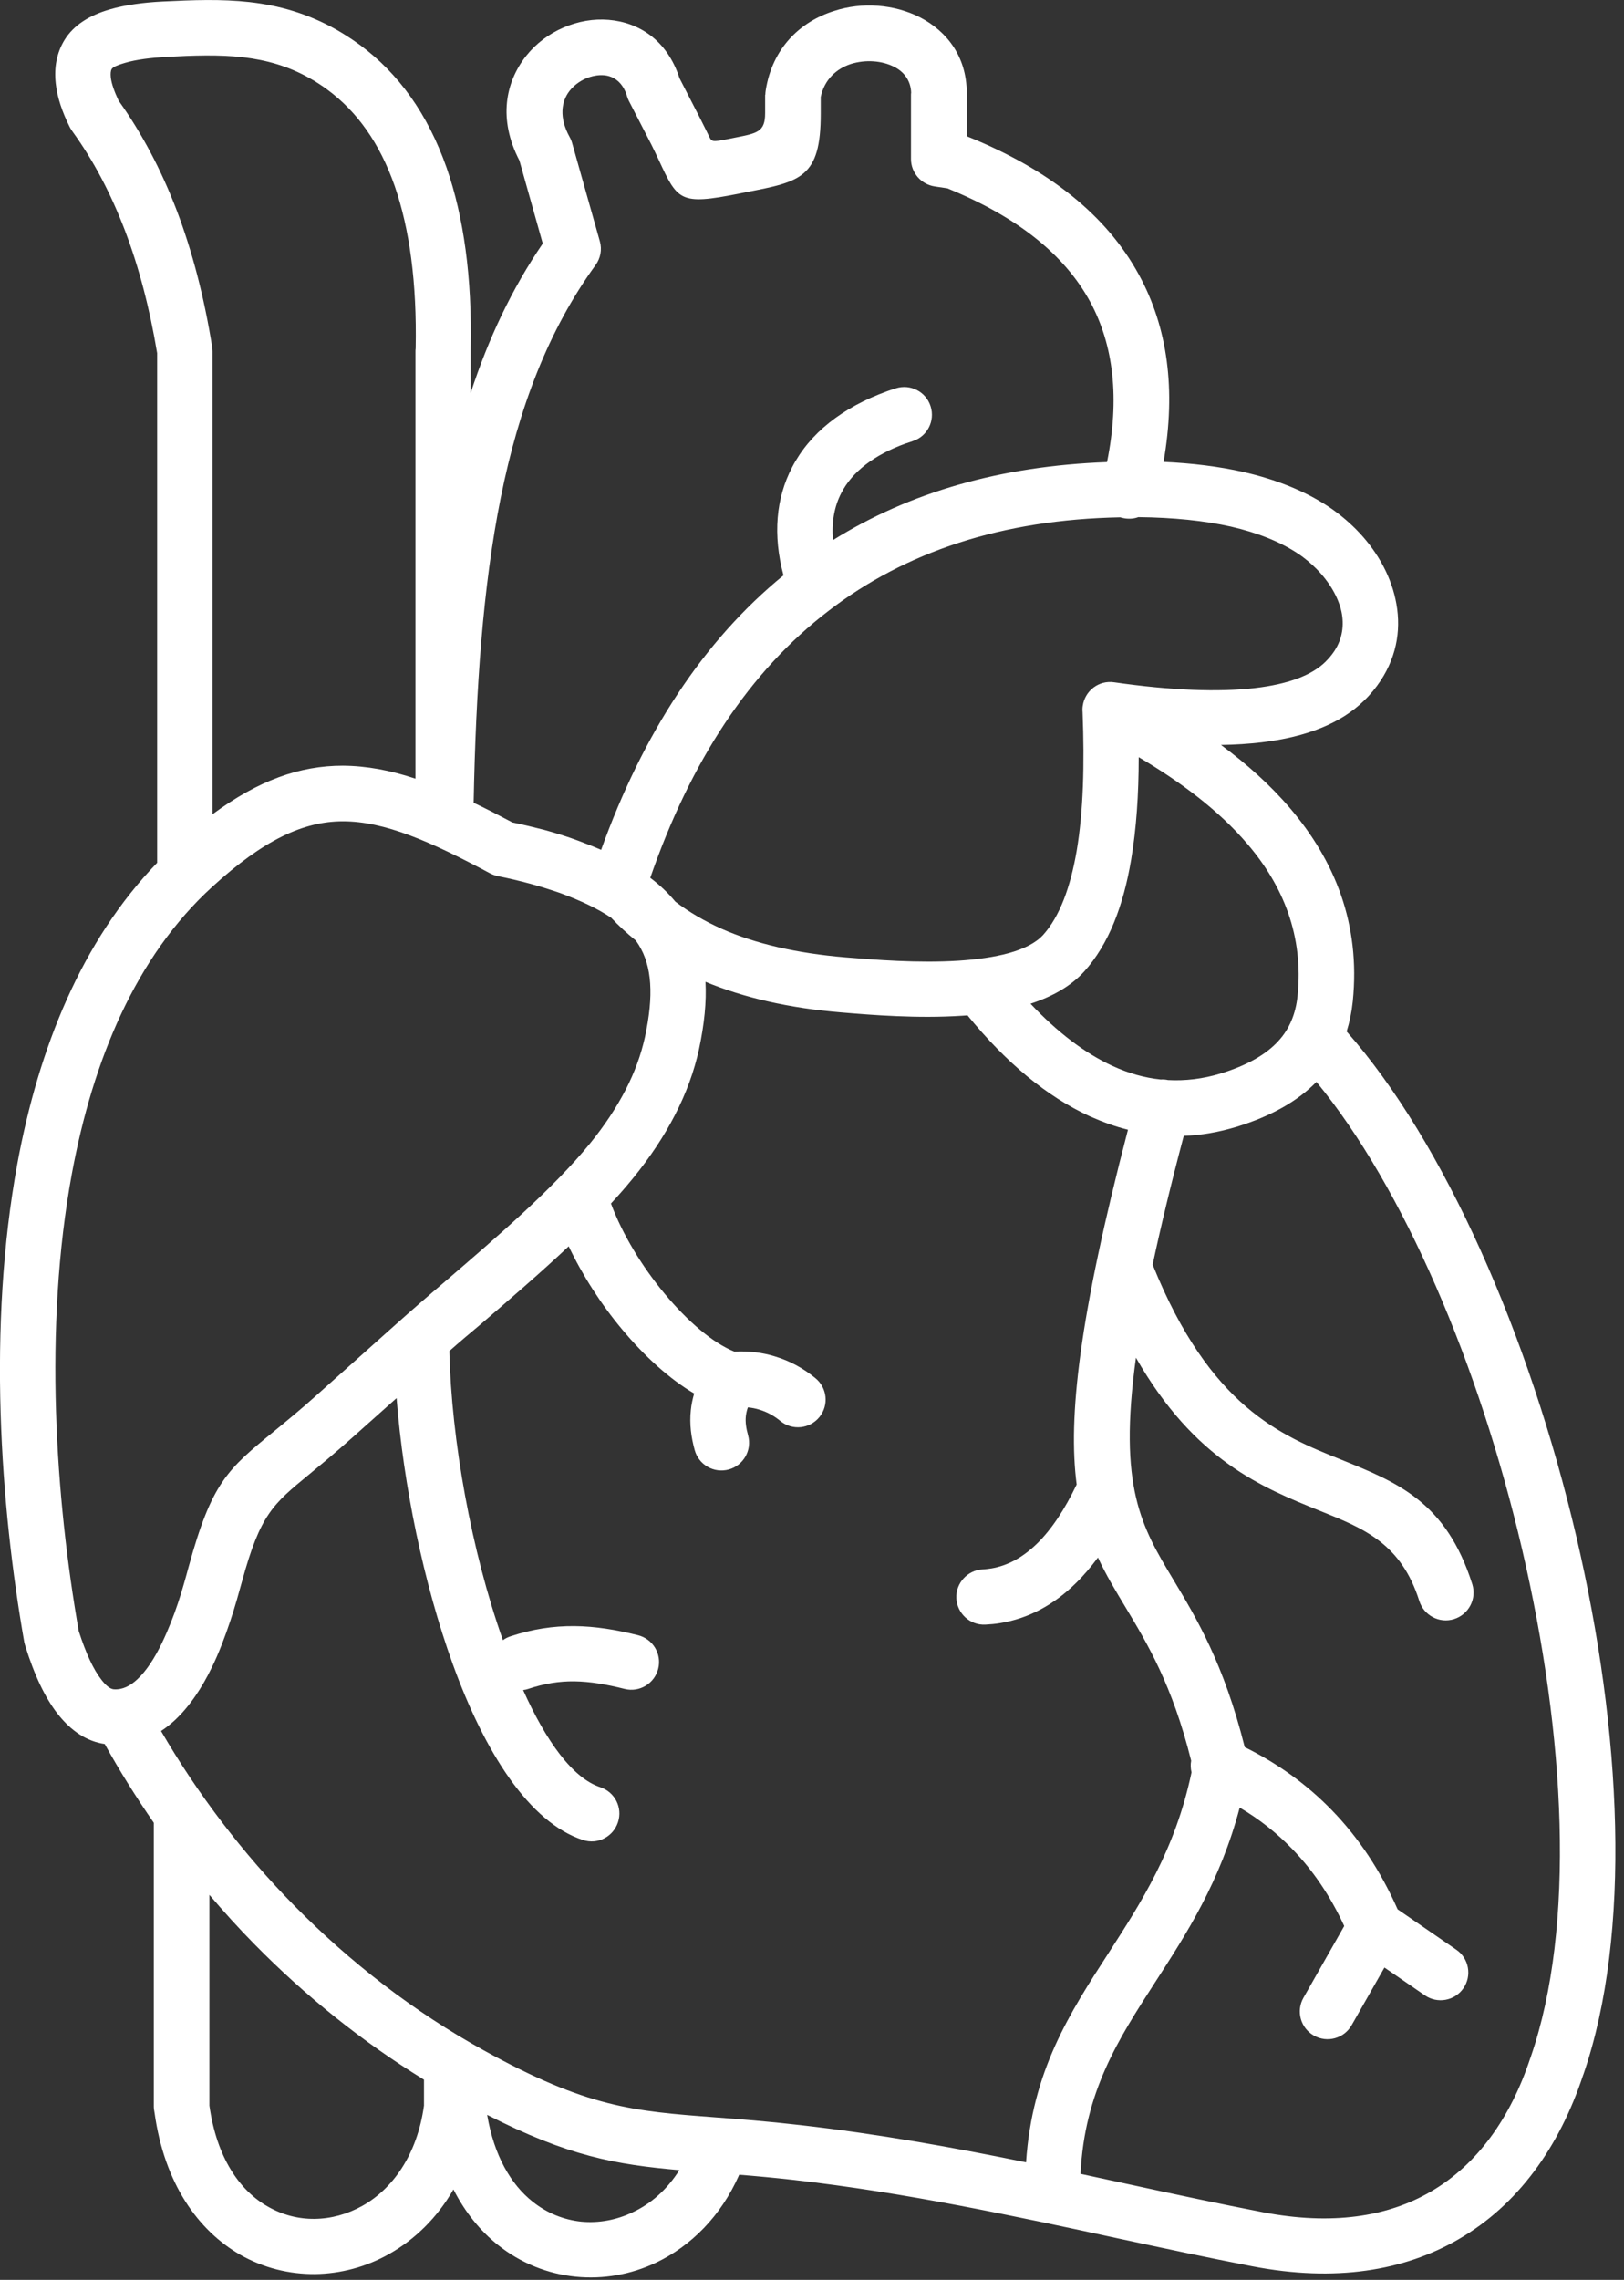 <?xml version="1.0" encoding="UTF-8"?>
<svg width="57px" height="80px" viewBox="0 0 57 80" version="1.1" xmlns="http://www.w3.org/2000/svg" xmlns:xlink="http://www.w3.org/1999/xlink">
    <rect x="0" y="0" width="57" height="80" fill="#333333" stroke="none"/>
    <title>heart-muscle</title>
    <g id="Desktop-Homepage" stroke="none" stroke-width="1" fill="none" fill-rule="evenodd">
        <g id="Artboard-Copy-2" transform="translate(-1141, -3493)" fill="#FFFFFF" fill-rule="nonzero">
            <g id="heart-muscle" transform="translate(1141, 3493)">
                <path d="M15.772,47.408 C15.844,50.53 16.54,54.413 17.652,57.554 C17.73,57.496 17.821,57.45 17.919,57.418 C18.686,57.164 19.415,57.054 20.163,57.06 C20.891,57.067 21.613,57.184 22.393,57.379 C22.914,57.509 23.233,58.036 23.102,58.556 C22.972,59.076 22.446,59.395 21.925,59.265 C21.281,59.102 20.702,59.005 20.156,58.998 C19.629,58.992 19.102,59.076 18.537,59.265 C18.478,59.285 18.42,59.298 18.361,59.304 C19.167,61.099 20.098,62.393 21.067,62.712 C21.58,62.881 21.86,63.428 21.691,63.941 C21.522,64.455 20.976,64.735 20.462,64.566 C18.582,63.954 17.015,61.502 15.889,58.387 C14.862,55.545 14.159,52.098 13.919,49.06 L12.358,50.452 C11.701,51.037 11.239,51.415 10.855,51.733 C9.574,52.787 9.138,53.138 8.494,55.493 C8.39,55.87 8.26,56.345 8.085,56.872 C7.902,57.418 7.688,57.997 7.428,58.524 C7.089,59.22 6.66,59.876 6.127,60.371 C5.977,60.507 5.815,60.637 5.652,60.741 C6.946,62.966 8.52,65.028 10.315,66.855 C12.299,68.872 14.543,70.602 16.982,71.948 C20.618,73.958 22.237,74.081 25.086,74.296 C25.945,74.361 26.901,74.433 28.085,74.569 C30.829,74.881 33.47,75.356 36.013,75.876 C36.228,72.67 37.535,70.654 38.92,68.514 C40.052,66.758 41.249,64.911 41.821,62.192 C41.789,62.062 41.782,61.919 41.808,61.782 C41.145,59.122 40.267,57.672 39.519,56.423 C39.154,55.818 38.816,55.259 38.537,54.654 C38.289,54.985 38.036,55.285 37.763,55.551 C36.989,56.312 36.104,56.793 35.096,56.956 L35.096,56.956 C35.011,56.969 34.927,56.982 34.842,56.989 L34.842,56.989 C34.764,56.995 34.68,57.002 34.582,57.008 C34.049,57.034 33.593,56.618 33.567,56.085 C33.541,55.551 33.958,55.096 34.491,55.07 C34.53,55.07 34.582,55.063 34.634,55.057 L34.634,55.057 L34.641,55.057 C34.686,55.05 34.738,55.044 34.784,55.037 L34.784,55.037 L34.79,55.037 C35.376,54.94 35.909,54.641 36.397,54.166 C36.911,53.665 37.372,52.963 37.789,52.091 C37.483,49.743 37.873,46.224 39.59,39.642 C39.141,39.532 38.699,39.369 38.257,39.174 C36.748,38.485 35.311,37.288 33.958,35.629 C33.899,35.636 33.834,35.636 33.776,35.642 C32.208,35.746 30.595,35.616 29.522,35.525 C27.714,35.376 26.133,35.018 24.761,34.452 C24.8,35.154 24.722,35.935 24.533,36.82 C24.364,37.593 24.085,38.361 23.688,39.128 C23.304,39.876 22.81,40.618 22.211,41.353 C21.971,41.646 21.717,41.938 21.444,42.231 C21.841,43.304 22.53,44.436 23.324,45.392 C24.13,46.361 25.021,47.128 25.776,47.428 C26.283,47.402 26.758,47.46 27.2,47.597 C27.72,47.753 28.189,48.007 28.618,48.358 C29.034,48.696 29.099,49.307 28.761,49.724 C28.423,50.14 27.811,50.205 27.395,49.867 C27.167,49.678 26.914,49.541 26.647,49.463 C26.524,49.424 26.387,49.398 26.25,49.385 C26.211,49.489 26.192,49.587 26.179,49.685 C26.153,49.906 26.192,50.133 26.257,50.367 C26.4,50.888 26.094,51.421 25.58,51.564 C25.06,51.707 24.527,51.402 24.384,50.888 C24.26,50.439 24.195,49.977 24.247,49.483 C24.267,49.288 24.306,49.099 24.364,48.898 C23.499,48.39 22.615,47.584 21.834,46.647 C21.099,45.769 20.442,44.748 19.961,43.733 C18.972,44.663 17.906,45.58 16.891,46.452 C16.501,46.777 16.117,47.102 15.772,47.408 L15.772,47.408 Z M14.582,27.324 L14.582,12.332 C14.582,12.299 14.582,12.26 14.589,12.228 C14.634,9.912 14.374,8.033 13.854,6.53 C13.327,5.021 12.527,3.909 11.493,3.148 C11.395,3.076 11.298,3.005 11.193,2.94 C11.096,2.875 10.992,2.81 10.881,2.751 C10.114,2.315 9.346,2.107 8.54,2.01 C7.688,1.912 6.784,1.945 5.821,1.997 C5.288,2.029 4.787,2.088 4.39,2.205 C4.143,2.276 3.967,2.348 3.922,2.42 C3.883,2.485 3.876,2.582 3.889,2.719 C3.915,2.94 4.013,3.213 4.163,3.532 C4.976,4.67 5.659,5.958 6.205,7.389 C6.751,8.826 7.167,10.426 7.447,12.176 C7.454,12.228 7.46,12.28 7.46,12.325 L7.46,12.325 L7.46,28.572 C9.073,27.382 10.517,26.868 12.033,26.868 C12.872,26.875 13.704,27.031 14.582,27.324 L14.582,27.324 Z M5.515,30.276 C5.515,30.25 5.515,30.224 5.515,30.205 L5.515,12.39 C5.255,10.823 4.878,9.385 4.384,8.085 C3.889,6.79 3.285,5.639 2.556,4.631 C2.517,4.579 2.485,4.527 2.452,4.468 C2.179,3.922 2.01,3.415 1.958,2.94 C1.893,2.367 1.99,1.854 2.263,1.405 C2.589,0.872 3.154,0.533 3.844,0.332 C4.397,0.169 5.047,0.085 5.711,0.052 C6.764,0.001 7.766,-0.039 8.754,0.072 C9.795,0.189 10.81,0.475 11.831,1.054 C11.967,1.132 12.104,1.216 12.241,1.307 C12.377,1.392 12.507,1.489 12.637,1.58 C13.984,2.576 15.011,3.993 15.675,5.886 C16.273,7.603 16.572,9.711 16.52,12.267 C16.52,12.286 16.52,12.306 16.52,12.332 L16.52,13.789 C17.145,11.87 17.971,10.127 19.05,8.546 L18.231,5.633 C17.476,4.176 17.743,2.881 18.465,1.964 C18.81,1.528 19.272,1.184 19.772,0.969 C20.28,0.748 20.833,0.65 21.366,0.696 C22.439,0.787 23.421,1.418 23.85,2.745 L24.592,4.189 C24.735,4.468 24.813,4.637 24.885,4.78 C24.976,4.969 24.982,4.995 25.554,4.878 L25.554,4.878 L25.561,4.878 L25.815,4.826 C26.582,4.676 26.855,4.624 26.855,3.974 L26.855,3.324 L26.862,3.324 C26.862,3.272 26.868,3.226 26.875,3.174 C27.109,1.672 28.098,0.754 29.275,0.384 C29.776,0.221 30.302,0.163 30.81,0.202 C31.33,0.241 31.837,0.377 32.286,0.605 C33.242,1.099 33.925,1.99 33.932,3.252 C33.932,3.278 33.932,3.304 33.932,3.324 L33.932,4.78 C36.8,5.932 38.836,7.545 39.98,9.652 C40.982,11.493 41.281,13.672 40.839,16.208 C41.86,16.254 42.79,16.371 43.629,16.559 C44.8,16.826 45.795,17.229 46.615,17.769 C46.966,18.003 47.298,18.276 47.597,18.576 C48.28,19.265 48.78,20.117 48.976,21.015 C49.19,21.977 49.06,22.972 48.455,23.889 C48.299,24.124 48.111,24.358 47.883,24.579 C47.076,25.372 45.873,25.86 44.28,26.049 C43.837,26.101 43.363,26.133 42.855,26.14 C43.753,26.803 44.585,27.545 45.288,28.371 C46.829,30.185 47.759,32.397 47.48,35.141 C47.441,35.512 47.369,35.863 47.265,36.195 C50.699,40.078 53.678,46.875 55.324,53.906 C56.924,60.748 57.275,67.857 55.577,72.787 L55.564,72.82 C54.725,75.35 53.275,77.372 51.193,78.576 C49.275,79.688 46.862,80.085 43.954,79.525 C42.38,79.22 40.826,78.888 39.226,78.543 C35.623,77.763 31.818,76.943 27.857,76.494 C27.161,76.416 26.53,76.358 25.945,76.312 C25.301,77.776 24.247,78.81 23.044,79.389 C22.146,79.818 21.164,79.987 20.202,79.889 C19.233,79.792 18.283,79.421 17.47,78.771 C16.859,78.283 16.325,77.633 15.915,76.826 C15.343,77.828 14.55,78.589 13.665,79.089 C12.852,79.551 11.954,79.785 11.057,79.798 C10.153,79.805 9.249,79.584 8.436,79.122 C6.953,78.27 5.769,76.624 5.424,74.133 C5.411,74.062 5.398,73.99 5.398,73.919 L5.398,70.55 L5.398,63.967 L5.398,63.961 C4.78,63.07 4.202,62.146 3.675,61.197 C3.057,61.106 2.504,60.754 2.016,60.13 C1.587,59.577 1.21,58.797 0.885,57.75 C0.872,57.711 0.865,57.672 0.852,57.626 L0.852,57.626 C0.013,52.852 -0.442,46.543 0.611,40.82 C1.359,36.774 2.862,33.021 5.515,30.276 L5.515,30.276 Z M46.205,37.964 C45.548,38.634 44.631,39.161 43.408,39.538 C42.784,39.727 42.159,39.837 41.548,39.857 C41.093,41.574 40.735,43.07 40.455,44.384 L40.462,44.39 C42.472,49.372 44.963,50.374 47.057,51.213 C49.06,52.02 50.758,52.702 51.675,55.59 C51.837,56.104 51.551,56.65 51.037,56.813 C50.524,56.976 49.977,56.689 49.815,56.176 C49.177,54.159 47.87,53.633 46.328,53.015 C44.299,52.195 41.938,51.252 39.87,47.642 C39.239,52.195 40.072,53.58 41.177,55.421 C41.997,56.787 42.953,58.374 43.688,61.307 C44.859,61.886 45.873,62.621 46.745,63.519 C47.688,64.488 48.455,65.646 49.054,66.998 L51.115,68.416 C51.558,68.722 51.668,69.327 51.363,69.769 C51.057,70.211 50.452,70.322 50.01,70.016 L48.592,69.041 L47.441,71.063 C47.174,71.532 46.582,71.694 46.114,71.428 C45.646,71.161 45.483,70.569 45.75,70.101 L47.18,67.584 C46.693,66.53 46.081,65.626 45.346,64.872 C44.807,64.312 44.195,63.831 43.512,63.428 C42.823,66.036 41.652,67.844 40.533,69.574 C39.259,71.545 38.062,73.398 37.925,76.28 C38.498,76.403 39.07,76.527 39.636,76.65 C41.255,77.002 42.842,77.34 44.319,77.626 C46.738,78.094 48.702,77.789 50.218,76.904 C51.857,75.954 53.021,74.309 53.711,72.221 C53.717,72.202 53.724,72.182 53.73,72.169 C55.304,67.603 54.946,60.885 53.424,54.367 C51.915,47.896 49.262,41.672 46.205,37.964 L46.205,37.964 Z M23.844,76.15 C21.613,75.954 19.941,75.662 17.099,74.211 C17.34,75.642 17.932,76.65 18.693,77.255 C19.207,77.665 19.792,77.893 20.397,77.958 C21.002,78.016 21.633,77.906 22.211,77.626 C22.842,77.333 23.415,76.833 23.844,76.15 L23.844,76.15 Z M14.881,72.976 C12.722,71.649 10.719,70.042 8.924,68.215 C8.377,67.662 7.857,67.083 7.35,66.491 L7.35,70.55 L7.35,73.886 C7.603,75.701 8.403,76.865 9.405,77.431 C9.919,77.724 10.478,77.867 11.044,77.86 C11.616,77.854 12.189,77.698 12.715,77.405 C13.782,76.807 14.641,75.616 14.881,73.886 L14.881,72.976 L14.881,72.976 Z M17.984,28.859 C18.367,28.937 18.738,29.028 19.096,29.119 C19.499,29.229 19.902,29.353 20.299,29.502 C20.579,29.607 20.846,29.711 21.099,29.821 C22.569,25.737 24.683,22.491 27.499,20.189 C27.122,18.771 27.233,17.483 27.805,16.39 C28.416,15.213 29.548,14.302 31.148,13.724 L31.148,13.724 C31.239,13.691 31.337,13.659 31.441,13.626 C31.954,13.463 32.501,13.743 32.663,14.257 C32.826,14.771 32.546,15.317 32.033,15.48 C31.961,15.506 31.883,15.532 31.805,15.558 L31.805,15.558 L31.798,15.558 C30.68,15.961 29.912,16.553 29.528,17.301 C29.281,17.776 29.184,18.328 29.236,18.953 C31.915,17.281 35.109,16.351 38.855,16.215 C39.304,13.984 39.089,12.117 38.263,10.589 C37.346,8.904 35.662,7.59 33.249,6.608 L32.813,6.543 C32.325,6.472 31.974,6.055 31.974,5.58 L31.974,5.58 L31.974,3.337 C31.974,3.311 31.974,3.278 31.98,3.252 C31.967,2.829 31.727,2.517 31.389,2.348 C31.174,2.237 30.927,2.172 30.667,2.153 C30.393,2.133 30.12,2.166 29.867,2.244 C29.366,2.407 28.937,2.784 28.807,3.402 L28.807,3.987 C28.807,6.237 28.111,6.374 26.179,6.745 L25.925,6.797 L25.925,6.797 C23.857,7.207 23.785,7.044 23.115,5.6 C23.037,5.431 22.94,5.229 22.862,5.073 L22.075,3.545 C22.049,3.493 22.023,3.434 22.01,3.382 L22.01,3.382 C21.867,2.894 21.548,2.673 21.21,2.641 C20.995,2.621 20.767,2.667 20.553,2.758 C20.338,2.855 20.143,2.998 19.993,3.187 C19.701,3.558 19.616,4.124 19.993,4.807 C20.033,4.878 20.065,4.956 20.085,5.034 L21.054,8.468 C21.138,8.767 21.073,9.067 20.904,9.301 L20.904,9.301 C19.246,11.584 18.211,14.302 17.574,17.47 C16.95,20.585 16.702,24.15 16.624,28.169 C17.067,28.377 17.515,28.611 17.984,28.859 L17.984,28.859 Z M22.823,30.803 C23.161,31.057 23.454,31.337 23.707,31.642 C24.189,32.007 24.722,32.319 25.314,32.585 C26.517,33.119 27.967,33.45 29.665,33.593 C30.693,33.678 32.228,33.802 33.646,33.711 C34.92,33.626 36.091,33.385 36.618,32.8 C37.197,32.15 37.567,31.141 37.789,29.86 C38.023,28.481 38.068,26.829 37.997,24.995 C37.99,24.924 37.99,24.846 38.003,24.767 C38.081,24.234 38.569,23.863 39.102,23.941 C41.106,24.228 42.758,24.293 44.052,24.143 C45.21,24.007 46.036,23.701 46.524,23.22 C46.647,23.096 46.751,22.972 46.836,22.842 C47.122,22.407 47.18,21.925 47.083,21.463 C46.966,20.937 46.647,20.41 46.211,19.967 C46.01,19.766 45.789,19.577 45.541,19.415 C44.917,19.005 44.137,18.693 43.2,18.478 C42.263,18.27 41.184,18.159 39.954,18.146 C39.779,18.211 39.584,18.218 39.389,18.172 C39.363,18.166 39.343,18.159 39.317,18.153 C35.167,18.231 31.779,19.363 29.086,21.431 C26.302,23.558 24.234,26.725 22.823,30.803 L22.823,30.803 Z M18.589,31.005 C18.218,30.907 17.847,30.816 17.476,30.745 L17.476,30.745 C17.385,30.725 17.294,30.693 17.203,30.647 C15.102,29.522 13.496,28.82 12.039,28.82 C10.634,28.82 9.236,29.489 7.454,31.115 C4.754,33.574 3.259,37.21 2.524,41.177 C1.522,46.602 1.958,52.637 2.764,57.236 C3.018,58.023 3.278,58.582 3.558,58.94 C3.727,59.161 3.876,59.272 4,59.278 C4.299,59.298 4.566,59.161 4.813,58.933 C5.145,58.628 5.431,58.172 5.678,57.665 C5.906,57.19 6.094,56.709 6.244,56.26 C6.4,55.792 6.524,55.337 6.621,54.979 C7.434,52.013 7.987,51.558 9.626,50.218 C10.055,49.867 10.556,49.457 11.07,48.995 L13.821,46.537 C14.439,45.984 15.024,45.476 15.636,44.956 C17.444,43.402 19.421,41.704 20.709,40.124 C21.223,39.493 21.639,38.862 21.964,38.231 C22.276,37.626 22.498,37.015 22.634,36.403 C22.953,34.927 22.881,33.899 22.42,33.158 C22.387,33.106 22.354,33.054 22.315,33.002 C22.01,32.754 21.717,32.488 21.45,32.202 C20.976,31.883 20.371,31.597 19.642,31.33 C19.298,31.213 18.953,31.102 18.589,31.005 L18.589,31.005 Z M39.967,26.569 C39.967,27.883 39.883,29.093 39.701,30.166 C39.428,31.798 38.907,33.138 38.062,34.081 C37.587,34.608 36.93,34.972 36.169,35.22 C37.112,36.221 38.075,36.956 39.05,37.405 C39.603,37.659 40.169,37.821 40.741,37.88 C40.826,37.873 40.911,37.88 40.995,37.899 C41.6,37.932 42.211,37.86 42.836,37.672 C43.772,37.385 44.436,37.002 44.865,36.533 C45.262,36.104 45.476,35.571 45.541,34.959 C45.763,32.82 45.021,31.07 43.798,29.633 C42.777,28.429 41.411,27.421 39.967,26.569 L39.967,26.569 Z" id="Shape"></path>
            </g>
        </g>
    </g>
</svg>